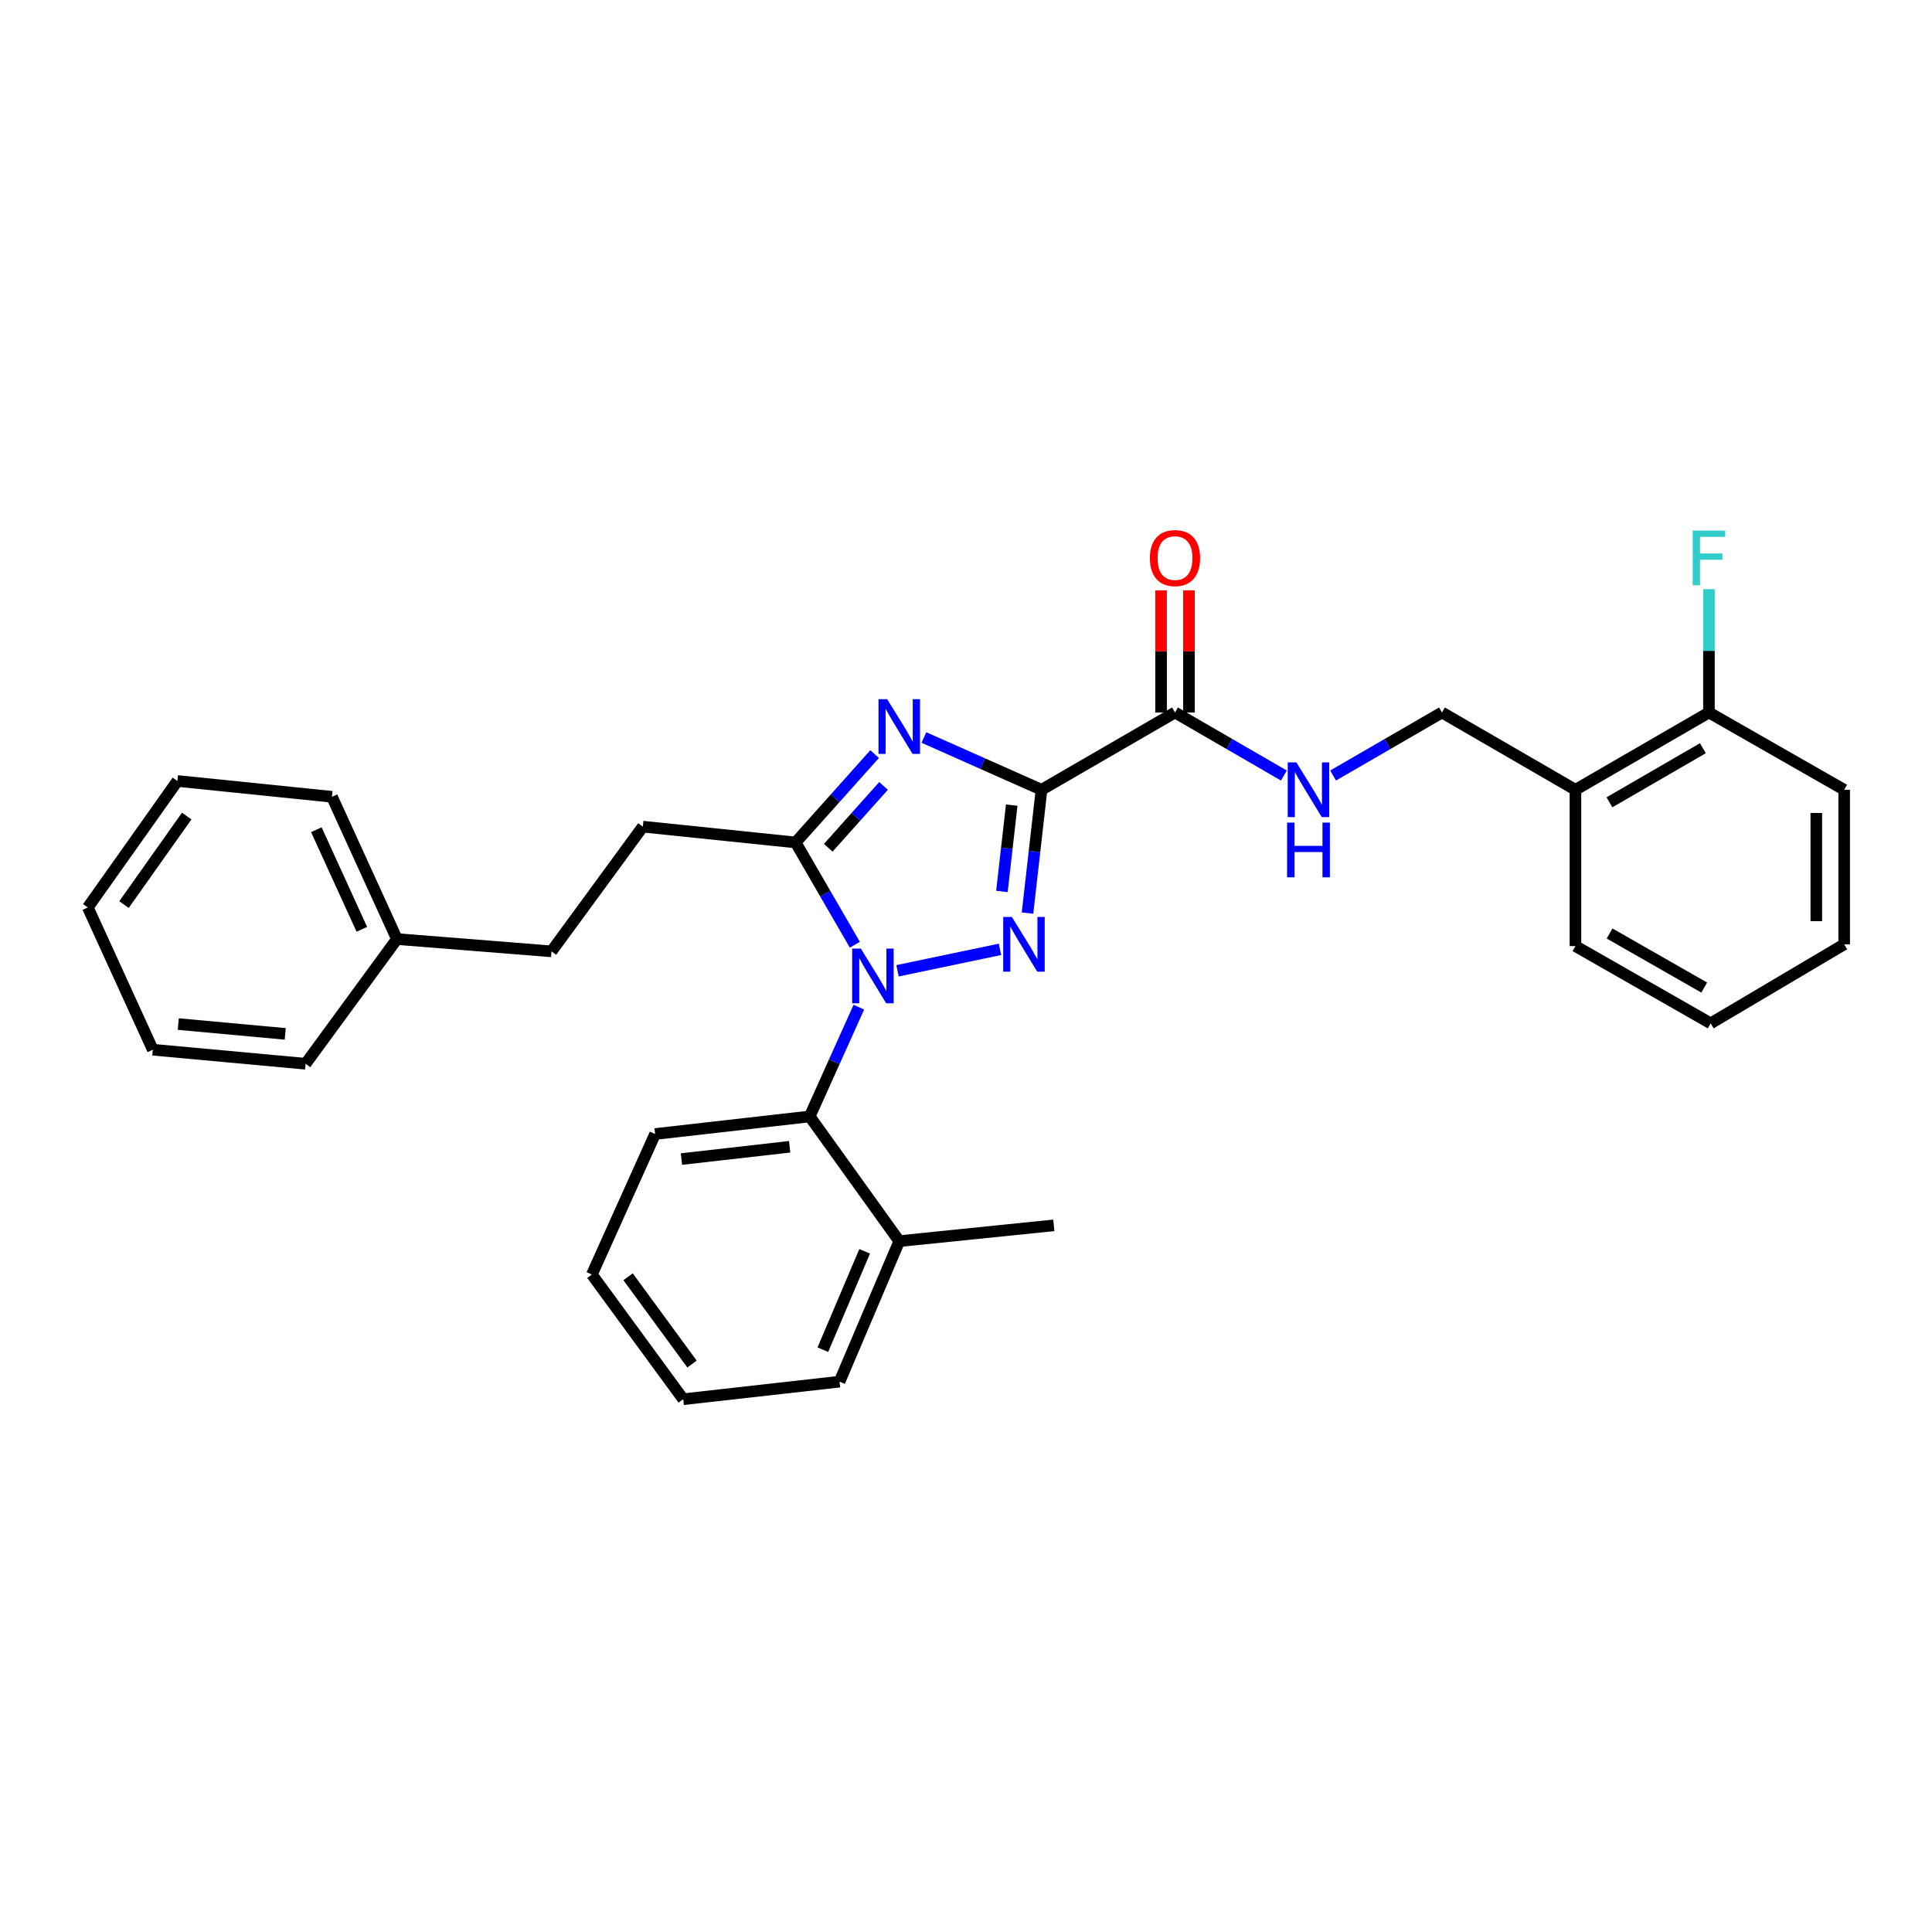 <?xml version='1.0' encoding='iso-8859-1'?>
<svg version='1.1' baseProfile='full'
              xmlns='http://www.w3.org/2000/svg'
                      xmlns:rdkit='http://www.rdkit.org/xml'
                      xmlns:xlink='http://www.w3.org/1999/xlink'
                  xml:space='preserve'
width='1000px' height='1000px' viewBox='0 0 1000 1000'>
<!-- END OF HEADER -->
<rect style='opacity:1.0;fill:#FFFFFF;stroke:none' width='1000' height='1000' x='0' y='0'> </rect>
<path class='bond-0' d='M 954.545,408.786 L 954.545,488.781' style='fill:none;fill-rule:evenodd;stroke:#000000;stroke-width:6px;stroke-linecap:butt;stroke-linejoin:miter;stroke-opacity:1' />
<path class='bond-0' d='M 940.119,420.785 L 940.119,476.781' style='fill:none;fill-rule:evenodd;stroke:#000000;stroke-width:6px;stroke-linecap:butt;stroke-linejoin:miter;stroke-opacity:1' />
<path class='bond-1' d='M 954.545,408.786 L 884.545,368.785' style='fill:none;fill-rule:evenodd;stroke:#000000;stroke-width:6px;stroke-linecap:butt;stroke-linejoin:miter;stroke-opacity:1' />
<path class='bond-2' d='M 608.182,368.785 L 636.358,385.098' style='fill:none;fill-rule:evenodd;stroke:#000000;stroke-width:6px;stroke-linecap:butt;stroke-linejoin:miter;stroke-opacity:1' />
<path class='bond-2' d='M 636.358,385.098 L 664.533,401.412' style='fill:none;fill-rule:evenodd;stroke:#0000FF;stroke-width:6px;stroke-linecap:butt;stroke-linejoin:miter;stroke-opacity:1' />
<path class='bond-3' d='M 615.396,368.785 L 615.396,337.163' style='fill:none;fill-rule:evenodd;stroke:#000000;stroke-width:6px;stroke-linecap:butt;stroke-linejoin:miter;stroke-opacity:1' />
<path class='bond-3' d='M 615.396,337.163 L 615.396,305.542' style='fill:none;fill-rule:evenodd;stroke:#FF0000;stroke-width:6px;stroke-linecap:butt;stroke-linejoin:miter;stroke-opacity:1' />
<path class='bond-3' d='M 600.969,368.785 L 600.969,337.163' style='fill:none;fill-rule:evenodd;stroke:#000000;stroke-width:6px;stroke-linecap:butt;stroke-linejoin:miter;stroke-opacity:1' />
<path class='bond-3' d='M 600.969,337.163 L 600.969,305.542' style='fill:none;fill-rule:evenodd;stroke:#FF0000;stroke-width:6px;stroke-linecap:butt;stroke-linejoin:miter;stroke-opacity:1' />
<path class='bond-4' d='M 608.182,368.785 L 539.088,408.786' style='fill:none;fill-rule:evenodd;stroke:#000000;stroke-width:6px;stroke-linecap:butt;stroke-linejoin:miter;stroke-opacity:1' />
<path class='bond-5' d='M 690.005,401.413 L 718.184,385.099' style='fill:none;fill-rule:evenodd;stroke:#0000FF;stroke-width:6px;stroke-linecap:butt;stroke-linejoin:miter;stroke-opacity:1' />
<path class='bond-5' d='M 718.184,385.099 L 746.364,368.785' style='fill:none;fill-rule:evenodd;stroke:#000000;stroke-width:6px;stroke-linecap:butt;stroke-linejoin:miter;stroke-opacity:1' />
<path class='bond-6' d='M 954.545,488.781 L 885.451,529.688' style='fill:none;fill-rule:evenodd;stroke:#000000;stroke-width:6px;stroke-linecap:butt;stroke-linejoin:miter;stroke-opacity:1' />
<path class='bond-7' d='M 464.553,502.48 L 517.587,491.379' style='fill:none;fill-rule:evenodd;stroke:#0000FF;stroke-width:6px;stroke-linecap:butt;stroke-linejoin:miter;stroke-opacity:1' />
<path class='bond-8' d='M 442.462,488.991 L 427.138,462.521' style='fill:none;fill-rule:evenodd;stroke:#0000FF;stroke-width:6px;stroke-linecap:butt;stroke-linejoin:miter;stroke-opacity:1' />
<path class='bond-8' d='M 427.138,462.521 L 411.814,436.052' style='fill:none;fill-rule:evenodd;stroke:#000000;stroke-width:6px;stroke-linecap:butt;stroke-linejoin:miter;stroke-opacity:1' />
<path class='bond-9' d='M 444.547,521.3 L 431.819,549.586' style='fill:none;fill-rule:evenodd;stroke:#0000FF;stroke-width:6px;stroke-linecap:butt;stroke-linejoin:miter;stroke-opacity:1' />
<path class='bond-9' d='M 431.819,549.586 L 419.092,577.872' style='fill:none;fill-rule:evenodd;stroke:#000000;stroke-width:6px;stroke-linecap:butt;stroke-linejoin:miter;stroke-opacity:1' />
<path class='bond-10' d='M 531.836,472.608 L 535.462,440.697' style='fill:none;fill-rule:evenodd;stroke:#0000FF;stroke-width:6px;stroke-linecap:butt;stroke-linejoin:miter;stroke-opacity:1' />
<path class='bond-10' d='M 535.462,440.697 L 539.088,408.786' style='fill:none;fill-rule:evenodd;stroke:#000000;stroke-width:6px;stroke-linecap:butt;stroke-linejoin:miter;stroke-opacity:1' />
<path class='bond-10' d='M 518.59,461.406 L 521.128,439.068' style='fill:none;fill-rule:evenodd;stroke:#0000FF;stroke-width:6px;stroke-linecap:butt;stroke-linejoin:miter;stroke-opacity:1' />
<path class='bond-10' d='M 521.128,439.068 L 523.666,416.731' style='fill:none;fill-rule:evenodd;stroke:#000000;stroke-width:6px;stroke-linecap:butt;stroke-linejoin:miter;stroke-opacity:1' />
<path class='bond-11' d='M 539.088,408.786 L 508.649,395.255' style='fill:none;fill-rule:evenodd;stroke:#000000;stroke-width:6px;stroke-linecap:butt;stroke-linejoin:miter;stroke-opacity:1' />
<path class='bond-11' d='M 508.649,395.255 L 478.211,381.724' style='fill:none;fill-rule:evenodd;stroke:#0000FF;stroke-width:6px;stroke-linecap:butt;stroke-linejoin:miter;stroke-opacity:1' />
<path class='bond-12' d='M 452.705,390.317 L 432.259,413.184' style='fill:none;fill-rule:evenodd;stroke:#0000FF;stroke-width:6px;stroke-linecap:butt;stroke-linejoin:miter;stroke-opacity:1' />
<path class='bond-12' d='M 432.259,413.184 L 411.814,436.052' style='fill:none;fill-rule:evenodd;stroke:#000000;stroke-width:6px;stroke-linecap:butt;stroke-linejoin:miter;stroke-opacity:1' />
<path class='bond-12' d='M 457.326,406.793 L 443.014,422.8' style='fill:none;fill-rule:evenodd;stroke:#0000FF;stroke-width:6px;stroke-linecap:butt;stroke-linejoin:miter;stroke-opacity:1' />
<path class='bond-12' d='M 443.014,422.8 L 428.703,438.807' style='fill:none;fill-rule:evenodd;stroke:#000000;stroke-width:6px;stroke-linecap:butt;stroke-linejoin:miter;stroke-opacity:1' />
<path class='bond-13' d='M 411.814,436.052 L 332.725,427.869' style='fill:none;fill-rule:evenodd;stroke:#000000;stroke-width:6px;stroke-linecap:butt;stroke-linejoin:miter;stroke-opacity:1' />
<path class='bond-14' d='M 306.365,659.694 L 353.636,724.236' style='fill:none;fill-rule:evenodd;stroke:#000000;stroke-width:6px;stroke-linecap:butt;stroke-linejoin:miter;stroke-opacity:1' />
<path class='bond-14' d='M 325.094,660.851 L 358.184,706.031' style='fill:none;fill-rule:evenodd;stroke:#000000;stroke-width:6px;stroke-linecap:butt;stroke-linejoin:miter;stroke-opacity:1' />
<path class='bond-15' d='M 306.365,659.694 L 339.089,586.961' style='fill:none;fill-rule:evenodd;stroke:#000000;stroke-width:6px;stroke-linecap:butt;stroke-linejoin:miter;stroke-opacity:1' />
<path class='bond-16' d='M 339.089,586.961 L 419.092,577.872' style='fill:none;fill-rule:evenodd;stroke:#000000;stroke-width:6px;stroke-linecap:butt;stroke-linejoin:miter;stroke-opacity:1' />
<path class='bond-16' d='M 352.718,599.932 L 408.72,593.569' style='fill:none;fill-rule:evenodd;stroke:#000000;stroke-width:6px;stroke-linecap:butt;stroke-linejoin:miter;stroke-opacity:1' />
<path class='bond-17' d='M 353.636,724.236 L 434.544,715.148' style='fill:none;fill-rule:evenodd;stroke:#000000;stroke-width:6px;stroke-linecap:butt;stroke-linejoin:miter;stroke-opacity:1' />
<path class='bond-18' d='M 332.725,427.869 L 285.455,492.419' style='fill:none;fill-rule:evenodd;stroke:#000000;stroke-width:6px;stroke-linecap:butt;stroke-linejoin:miter;stroke-opacity:1' />
<path class='bond-19' d='M 285.455,492.419 L 205.452,486.056' style='fill:none;fill-rule:evenodd;stroke:#000000;stroke-width:6px;stroke-linecap:butt;stroke-linejoin:miter;stroke-opacity:1' />
<path class='bond-20' d='M 205.452,486.056 L 171.822,412.417' style='fill:none;fill-rule:evenodd;stroke:#000000;stroke-width:6px;stroke-linecap:butt;stroke-linejoin:miter;stroke-opacity:1' />
<path class='bond-20' d='M 187.285,481.003 L 163.744,429.455' style='fill:none;fill-rule:evenodd;stroke:#000000;stroke-width:6px;stroke-linecap:butt;stroke-linejoin:miter;stroke-opacity:1' />
<path class='bond-21' d='M 205.452,486.056 L 158.181,550.598' style='fill:none;fill-rule:evenodd;stroke:#000000;stroke-width:6px;stroke-linecap:butt;stroke-linejoin:miter;stroke-opacity:1' />
<path class='bond-22' d='M 171.822,412.417 L 91.82,404.234' style='fill:none;fill-rule:evenodd;stroke:#000000;stroke-width:6px;stroke-linecap:butt;stroke-linejoin:miter;stroke-opacity:1' />
<path class='bond-23' d='M 158.181,550.598 L 79.092,543.329' style='fill:none;fill-rule:evenodd;stroke:#000000;stroke-width:6px;stroke-linecap:butt;stroke-linejoin:miter;stroke-opacity:1' />
<path class='bond-23' d='M 147.638,535.142 L 92.276,530.053' style='fill:none;fill-rule:evenodd;stroke:#000000;stroke-width:6px;stroke-linecap:butt;stroke-linejoin:miter;stroke-opacity:1' />
<path class='bond-24' d='M 79.092,543.329 L 45.455,469.69' style='fill:none;fill-rule:evenodd;stroke:#000000;stroke-width:6px;stroke-linecap:butt;stroke-linejoin:miter;stroke-opacity:1' />
<path class='bond-25' d='M 91.82,404.234 L 45.455,469.69' style='fill:none;fill-rule:evenodd;stroke:#000000;stroke-width:6px;stroke-linecap:butt;stroke-linejoin:miter;stroke-opacity:1' />
<path class='bond-25' d='M 96.637,422.391 L 64.182,468.21' style='fill:none;fill-rule:evenodd;stroke:#000000;stroke-width:6px;stroke-linecap:butt;stroke-linejoin:miter;stroke-opacity:1' />
<path class='bond-26' d='M 419.092,577.872 L 465.457,642.414' style='fill:none;fill-rule:evenodd;stroke:#000000;stroke-width:6px;stroke-linecap:butt;stroke-linejoin:miter;stroke-opacity:1' />
<path class='bond-27' d='M 465.457,642.414 L 434.544,715.148' style='fill:none;fill-rule:evenodd;stroke:#000000;stroke-width:6px;stroke-linecap:butt;stroke-linejoin:miter;stroke-opacity:1' />
<path class='bond-27' d='M 447.543,647.681 L 425.904,698.595' style='fill:none;fill-rule:evenodd;stroke:#000000;stroke-width:6px;stroke-linecap:butt;stroke-linejoin:miter;stroke-opacity:1' />
<path class='bond-28' d='M 465.457,642.414 L 545.451,634.239' style='fill:none;fill-rule:evenodd;stroke:#000000;stroke-width:6px;stroke-linecap:butt;stroke-linejoin:miter;stroke-opacity:1' />
<path class='bond-29' d='M 885.451,529.688 L 815.45,489.694' style='fill:none;fill-rule:evenodd;stroke:#000000;stroke-width:6px;stroke-linecap:butt;stroke-linejoin:miter;stroke-opacity:1' />
<path class='bond-29' d='M 882.107,511.162 L 833.107,483.167' style='fill:none;fill-rule:evenodd;stroke:#000000;stroke-width:6px;stroke-linecap:butt;stroke-linejoin:miter;stroke-opacity:1' />
<path class='bond-30' d='M 815.45,489.694 L 815.45,408.786' style='fill:none;fill-rule:evenodd;stroke:#000000;stroke-width:6px;stroke-linecap:butt;stroke-linejoin:miter;stroke-opacity:1' />
<path class='bond-31' d='M 815.45,408.786 L 884.545,368.785' style='fill:none;fill-rule:evenodd;stroke:#000000;stroke-width:6px;stroke-linecap:butt;stroke-linejoin:miter;stroke-opacity:1' />
<path class='bond-31' d='M 833.043,415.271 L 881.409,387.27' style='fill:none;fill-rule:evenodd;stroke:#000000;stroke-width:6px;stroke-linecap:butt;stroke-linejoin:miter;stroke-opacity:1' />
<path class='bond-32' d='M 815.45,408.786 L 746.364,368.785' style='fill:none;fill-rule:evenodd;stroke:#000000;stroke-width:6px;stroke-linecap:butt;stroke-linejoin:miter;stroke-opacity:1' />
<path class='bond-33' d='M 884.545,368.785 L 884.545,336.863' style='fill:none;fill-rule:evenodd;stroke:#000000;stroke-width:6px;stroke-linecap:butt;stroke-linejoin:miter;stroke-opacity:1' />
<path class='bond-33' d='M 884.545,336.863 L 884.545,304.942' style='fill:none;fill-rule:evenodd;stroke:#33CCCC;stroke-width:6px;stroke-linecap:butt;stroke-linejoin:miter;stroke-opacity:1' />
<path  class='atom-2' d='M 671.009 394.626
L 680.289 409.626
Q 681.209 411.106, 682.689 413.786
Q 684.169 416.466, 684.249 416.626
L 684.249 394.626
L 688.009 394.626
L 688.009 422.946
L 684.129 422.946
L 674.169 406.546
Q 673.009 404.626, 671.769 402.426
Q 670.569 400.226, 670.209 399.546
L 670.209 422.946
L 666.529 422.946
L 666.529 394.626
L 671.009 394.626
' fill='#0000FF'/>
<path  class='atom-2' d='M 666.189 425.778
L 670.029 425.778
L 670.029 437.818
L 684.509 437.818
L 684.509 425.778
L 688.349 425.778
L 688.349 454.098
L 684.509 454.098
L 684.509 441.018
L 670.029 441.018
L 670.029 454.098
L 666.189 454.098
L 666.189 425.778
' fill='#0000FF'/>
<path  class='atom-3' d='M 595.182 288.862
Q 595.182 282.062, 598.542 278.262
Q 601.902 274.462, 608.182 274.462
Q 614.462 274.462, 617.822 278.262
Q 621.182 282.062, 621.182 288.862
Q 621.182 295.742, 617.782 299.662
Q 614.382 303.542, 608.182 303.542
Q 601.942 303.542, 598.542 299.662
Q 595.182 295.782, 595.182 288.862
M 608.182 300.342
Q 612.502 300.342, 614.822 297.462
Q 617.182 294.542, 617.182 288.862
Q 617.182 283.302, 614.822 280.502
Q 612.502 277.662, 608.182 277.662
Q 603.862 277.662, 601.502 280.462
Q 599.182 283.262, 599.182 288.862
Q 599.182 294.582, 601.502 297.462
Q 603.862 300.342, 608.182 300.342
' fill='#FF0000'/>
<path  class='atom-5' d='M 445.556 490.987
L 454.836 505.987
Q 455.756 507.467, 457.236 510.147
Q 458.716 512.827, 458.796 512.987
L 458.796 490.987
L 462.556 490.987
L 462.556 519.307
L 458.676 519.307
L 448.716 502.907
Q 447.556 500.987, 446.316 498.787
Q 445.116 496.587, 444.756 495.907
L 444.756 519.307
L 441.076 519.307
L 441.076 490.987
L 445.556 490.987
' fill='#0000FF'/>
<path  class='atom-6' d='M 523.739 474.621
L 533.019 489.621
Q 533.939 491.101, 535.419 493.781
Q 536.899 496.461, 536.979 496.621
L 536.979 474.621
L 540.739 474.621
L 540.739 502.941
L 536.859 502.941
L 526.899 486.541
Q 525.739 484.621, 524.499 482.421
Q 523.299 480.221, 522.939 479.541
L 522.939 502.941
L 519.259 502.941
L 519.259 474.621
L 523.739 474.621
' fill='#0000FF'/>
<path  class='atom-8' d='M 459.197 361.894
L 468.477 376.894
Q 469.397 378.374, 470.877 381.054
Q 472.357 383.734, 472.437 383.894
L 472.437 361.894
L 476.197 361.894
L 476.197 390.214
L 472.317 390.214
L 462.357 373.814
Q 461.197 371.894, 459.957 369.694
Q 458.757 367.494, 458.397 366.814
L 458.397 390.214
L 454.717 390.214
L 454.717 361.894
L 459.197 361.894
' fill='#0000FF'/>
<path  class='atom-29' d='M 876.125 274.622
L 892.965 274.622
L 892.965 277.862
L 879.925 277.862
L 879.925 286.462
L 891.525 286.462
L 891.525 289.742
L 879.925 289.742
L 879.925 302.942
L 876.125 302.942
L 876.125 274.622
' fill='#33CCCC'/>
</svg>
